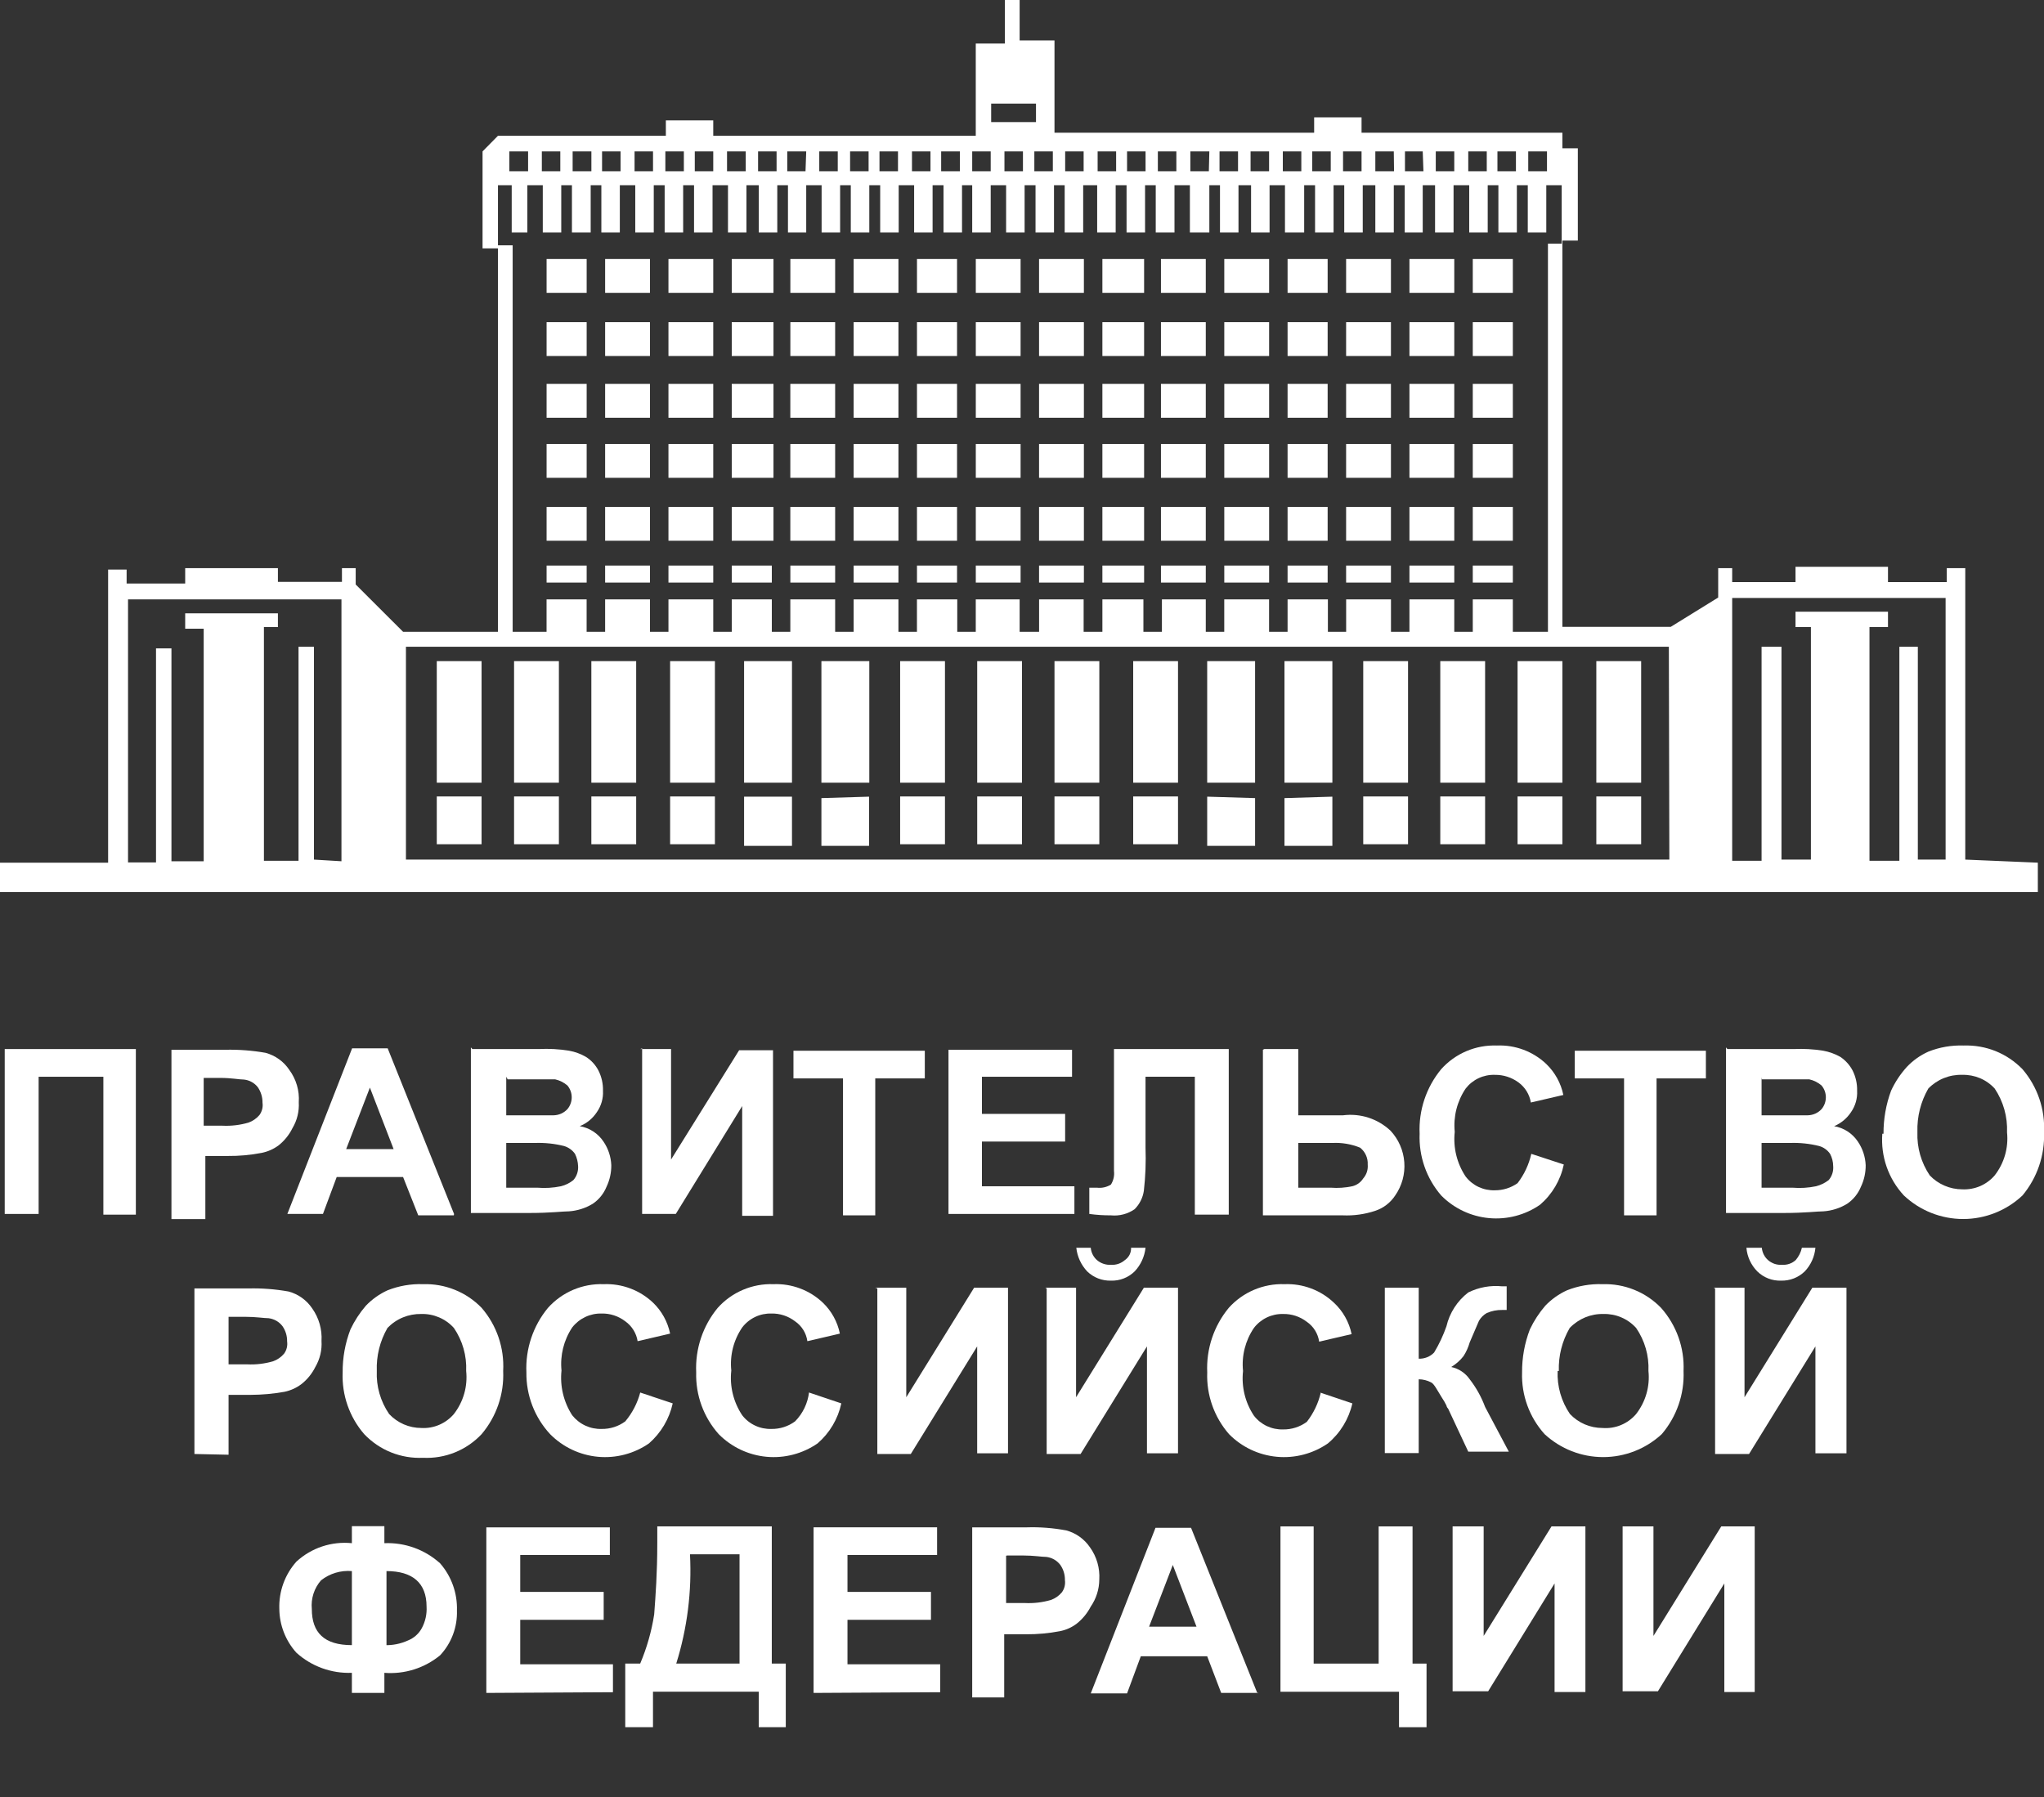 <svg width="58" height="51" viewBox="0 0 58 51" fill="none" xmlns="http://www.w3.org/2000/svg">
<rect x="0" y="0" width="58" height="51" fill="#333333" stroke="none"/>
<g clip-path="url(#clip0_1_3796)">
<path d="M13.665 18.761H12.394V22.211H13.665V18.761Z" fill="white"/>
<path d="M15.859 18.761H14.587V22.211H15.859V18.761Z" fill="white"/>
<path d="M18.052 18.761H16.78V22.211H18.052V18.761Z" fill="white"/>
<path d="M20.286 18.761H19.015V22.211H20.286V18.761Z" fill="white"/>
<path d="M22.473 18.761H21.114V22.211H22.473V18.761Z" fill="white"/>
<path d="M24.667 18.761H23.308V22.211H24.667V18.761Z" fill="white"/>
<path d="M26.814 18.761H25.542V22.211H26.814V18.761Z" fill="white"/>
<path d="M29 18.761H27.729V22.211H29V18.761Z" fill="white"/>
<path d="M31.194 18.761H29.922V22.211H31.194V18.761Z" fill="white"/>
<path d="M33.427 18.761H32.155V22.211H33.427V18.761Z" fill="white"/>
<path d="M35.614 18.761H34.255V22.211H35.614V18.761Z" fill="white"/>
<path d="M37.807 18.761H36.448V22.211H37.807V18.761Z" fill="white"/>
<path d="M39.954 18.761H38.683V22.211H39.954V18.761Z" fill="white"/>
<path d="M42.141 18.761H40.869V22.211H42.141V18.761Z" fill="white"/>
<path d="M44.334 18.761H43.062V22.211H44.334V18.761Z" fill="white"/>
<path d="M46.569 18.761H45.297V22.211H46.569V18.761Z" fill="white"/>
<path d="M13.665 22.601H12.394V23.957H13.665V22.601Z" fill="white"/>
<path d="M15.859 22.601H14.587V23.957H15.859V22.601Z" fill="white"/>
<path d="M18.052 22.601H16.78V23.957H18.052V22.601Z" fill="white"/>
<path d="M20.286 22.601H19.015V23.957H20.286V22.601Z" fill="white"/>
<path d="M21.114 22.607H22.473V24.003H21.114V22.607Z" fill="white"/>
<path d="M23.308 22.648L24.66 22.607V24.003H23.308V22.648Z" fill="white"/>
<path d="M26.814 22.601H25.542V23.957H26.814V22.601Z" fill="white"/>
<path d="M29 22.601H27.729V23.957H29V22.601Z" fill="white"/>
<path d="M31.194 22.601H29.922V23.957H31.194V22.601Z" fill="white"/>
<path d="M33.427 22.601H32.155V23.957H33.427V22.601Z" fill="white"/>
<path d="M34.255 22.607L35.614 22.648V24.003H34.255V22.607Z" fill="white"/>
<path d="M36.448 22.648L37.807 22.607V24.003H36.448V22.648Z" fill="white"/>
<path d="M39.954 22.601H38.683V23.957H39.954V22.601Z" fill="white"/>
<path d="M42.141 22.601H40.869V23.957H42.141V22.601Z" fill="white"/>
<path d="M44.334 22.601H43.062V23.957H44.334V22.601Z" fill="white"/>
<path d="M46.569 22.601H45.297V23.957H46.569V22.601Z" fill="white"/>
<path d="M16.647 16.049H15.51V16.532H16.647V16.049Z" fill="white"/>
<path d="M18.443 16.049H17.171V16.532H18.443V16.049Z" fill="white"/>
<path d="M20.239 16.049H18.968V16.532H20.239V16.049Z" fill="white"/>
<path d="M21.901 16.049H20.764V16.532H21.901V16.049Z" fill="white"/>
<path d="M30.756 16.049H29.484V16.532H30.756V16.049Z" fill="white"/>
<path d="M28.96 16.049H27.689V16.532H28.96V16.049Z" fill="white"/>
<path d="M27.157 16.049H26.02V16.532H27.157V16.049Z" fill="white"/>
<path d="M23.698 16.049H22.427V16.532H23.698V16.049Z" fill="white"/>
<path d="M25.494 16.049H24.223V16.532H25.494V16.049Z" fill="white"/>
<path d="M41.266 16.049H39.994V16.532H41.266V16.049Z" fill="white"/>
<path d="M39.469 16.049H38.197V16.532H39.469V16.049Z" fill="white"/>
<path d="M37.673 16.049H36.536V16.532H37.673V16.049Z" fill="white"/>
<path d="M36.012 16.049H34.74V16.532H36.012V16.049Z" fill="white"/>
<path d="M34.215 16.049H32.943V16.532H34.215V16.049Z" fill="white"/>
<path d="M32.465 16.049H31.281V16.532H32.465V16.049Z" fill="white"/>
<path d="M16.647 14.385H15.51V15.345H16.647V14.385Z" fill="white"/>
<path d="M42.928 16.049H41.791V16.532H42.928V16.049Z" fill="white"/>
<path d="M18.443 14.385H17.171V15.345H18.443V14.385Z" fill="white"/>
<path d="M20.239 14.385H18.968V15.345H20.239V14.385Z" fill="white"/>
<path d="M21.948 14.385H20.764V15.345H21.948V14.385Z" fill="white"/>
<path d="M23.698 14.385H22.426V15.345H23.698V14.385Z" fill="white"/>
<path d="M25.494 14.385H24.223V15.345H25.494V14.385Z" fill="white"/>
<path d="M27.157 14.385H26.02V15.345H27.157V14.385Z" fill="white"/>
<path d="M28.96 14.385H27.689V15.345H28.96V14.385Z" fill="white"/>
<path d="M37.673 14.385H36.536V15.345H37.673V14.385Z" fill="white"/>
<path d="M36.012 14.385H34.74V15.345H36.012V14.385Z" fill="white"/>
<path d="M34.215 14.385H32.943V15.345H34.215V14.385Z" fill="white"/>
<path d="M32.465 14.385H31.281V15.345H32.465V14.385Z" fill="white"/>
<path d="M30.756 14.385H29.484V15.345H30.756V14.385Z" fill="white"/>
<path d="M42.928 14.385H41.791V15.345H42.928V14.385Z" fill="white"/>
<path d="M41.266 14.385H39.994V15.345H41.266V14.385Z" fill="white"/>
<path d="M39.469 14.385H38.197V15.345H39.469V14.385Z" fill="white"/>
<path d="M16.647 12.599H15.51V13.559H16.647V12.599Z" fill="white"/>
<path d="M18.443 12.599H17.171V13.559H18.443V12.599Z" fill="white"/>
<path d="M20.239 12.599H18.968V13.559H20.239V12.599Z" fill="white"/>
<path d="M21.948 12.599H20.764V13.559H21.948V12.599Z" fill="white"/>
<path d="M23.698 12.599H22.426V13.559H23.698V12.599Z" fill="white"/>
<path d="M25.494 12.599H24.223V13.559H25.494V12.599Z" fill="white"/>
<path d="M27.157 12.599H26.02V13.559H27.157V12.599Z" fill="white"/>
<path d="M28.96 12.599H27.689V13.559H28.96V12.599Z" fill="white"/>
<path d="M37.673 12.599H36.536V13.559H37.673V12.599Z" fill="white"/>
<path d="M36.012 12.599H34.74V13.559H36.012V12.599Z" fill="white"/>
<path d="M34.215 12.599H32.943V13.559H34.215V12.599Z" fill="white"/>
<path d="M32.465 12.599H31.281V13.559H32.465V12.599Z" fill="white"/>
<path d="M30.756 12.599H29.484V13.559H30.756V12.599Z" fill="white"/>
<path d="M42.928 12.599H41.791V13.559H42.928V12.599Z" fill="white"/>
<path d="M41.266 12.599H39.994V13.559H41.266V12.599Z" fill="white"/>
<path d="M39.469 12.599H38.197V13.559H39.469V12.599Z" fill="white"/>
<path d="M16.647 10.894H15.51V11.854H16.647V10.894Z" fill="white"/>
<path d="M18.443 10.894H17.171V11.854H18.443V10.894Z" fill="white"/>
<path d="M20.239 10.894H18.968V11.854H20.239V10.894Z" fill="white"/>
<path d="M21.948 10.894H20.764V11.854H21.948V10.894Z" fill="white"/>
<path d="M23.698 10.894H22.426V11.854H23.698V10.894Z" fill="white"/>
<path d="M25.494 10.894H24.223V11.854H25.494V10.894Z" fill="white"/>
<path d="M27.157 10.894H26.02V11.854H27.157V10.894Z" fill="white"/>
<path d="M28.96 10.894H27.689V11.854H28.96V10.894Z" fill="white"/>
<path d="M37.673 10.894H36.536V11.854H37.673V10.894Z" fill="white"/>
<path d="M36.012 10.894H34.74V11.854H36.012V10.894Z" fill="white"/>
<path d="M34.215 10.894H32.943V11.854H34.215V10.894Z" fill="white"/>
<path d="M32.465 10.894H31.281V11.854H32.465V10.894Z" fill="white"/>
<path d="M30.756 10.894H29.484V11.854H30.756V10.894Z" fill="white"/>
<path d="M42.928 10.894H41.791V11.854H42.928V10.894Z" fill="white"/>
<path d="M41.266 10.894H39.994V11.854H41.266V10.894Z" fill="white"/>
<path d="M39.469 10.894H38.197V11.854H39.469V10.894Z" fill="white"/>
<path d="M16.647 9.142H15.51V10.102H16.647V9.142Z" fill="white"/>
<path d="M18.443 9.142H17.171V10.102H18.443V9.142Z" fill="white"/>
<path d="M20.239 9.142H18.968V10.102H20.239V9.142Z" fill="white"/>
<path d="M21.948 9.142H20.764V10.102H21.948V9.142Z" fill="white"/>
<path d="M23.698 9.142H22.427V10.102H23.698V9.142Z" fill="white"/>
<path d="M25.494 9.142H24.223V10.102H25.494V9.142Z" fill="white"/>
<path d="M27.157 9.142H26.02V10.102H27.157V9.142Z" fill="white"/>
<path d="M28.96 9.142H27.689V10.102H28.96V9.142Z" fill="white"/>
<path d="M37.673 9.142H36.536V10.102H37.673V9.142Z" fill="white"/>
<path d="M36.012 9.142H34.74V10.102H36.012V9.142Z" fill="white"/>
<path d="M34.215 9.142H32.943V10.102H34.215V9.142Z" fill="white"/>
<path d="M32.465 9.142H31.281V10.102H32.465V9.142Z" fill="white"/>
<path d="M30.756 9.142H29.484V10.102H30.756V9.142Z" fill="white"/>
<path d="M42.928 9.142H41.791V10.102H42.928V9.142Z" fill="white"/>
<path d="M41.266 9.142H39.994V10.102H41.266V9.142Z" fill="white"/>
<path d="M39.469 9.142H38.197V10.102H39.469V9.142Z" fill="white"/>
<path d="M16.647 7.35H15.51V8.31H16.647V7.35Z" fill="white"/>
<path d="M18.443 7.35H17.171V8.31H18.443V7.35Z" fill="white"/>
<path d="M20.239 7.35H18.968V8.31H20.239V7.35Z" fill="white"/>
<path d="M21.948 7.35H20.764V8.31H21.948V7.35Z" fill="white"/>
<path d="M23.698 7.35H22.427V8.31H23.698V7.35Z" fill="white"/>
<path d="M25.494 7.35H24.223V8.31H25.494V7.35Z" fill="white"/>
<path d="M27.157 7.35H26.02V8.31H27.157V7.35Z" fill="white"/>
<path d="M28.96 7.35H27.689V8.31H28.96V7.35Z" fill="white"/>
<path d="M37.673 7.35H36.536V8.31H37.673V7.35Z" fill="white"/>
<path d="M36.012 7.35H34.74V8.31H36.012V7.35Z" fill="white"/>
<path d="M34.215 7.35H32.943V8.31H34.215V7.35Z" fill="white"/>
<path d="M32.465 7.35H31.281V8.31H32.465V7.35Z" fill="white"/>
<path d="M30.756 7.35H29.484V8.31H30.756V7.35Z" fill="white"/>
<path d="M42.928 7.35H41.791V8.31H42.928V7.35Z" fill="white"/>
<path d="M41.266 7.35H39.994V8.31H41.266V7.35Z" fill="white"/>
<path d="M39.469 7.35H38.197V8.31H39.469V7.35Z" fill="white"/>
<path d="M55.766 24.393V16.123H55.241V16.519H53.573V16.083H50.949V16.519H49.152V16.123H48.755V16.956L47.409 17.788H44.334V6.827H44.772V4.209H44.334V3.766H38.635V3.33H37.29V3.766H29.922V1.148H28.933V-0.658H31.126V-2H28.515V1.235H27.688V3.853H20.239V3.417H18.894V3.853H14.13L13.693 4.296V7.048H14.13V5.256H14.52V6.598H14.964V5.256H15.402V6.598H15.926V5.256H16.229V6.598H16.761V5.256H17.064V6.598H17.588V5.256H18.026V6.598H18.551V5.256H18.86V6.598H19.385V5.256H19.694V6.598H20.219V5.256H20.657V6.598H21.181V5.256H21.531V6.598H22.056V5.256H22.359V6.598H22.877V5.256H23.314V6.598H23.839V5.256H24.142V6.598H24.667V5.256H24.976V6.598H25.501V5.256H25.939V6.598H26.463V5.256H26.773V6.598H27.298V5.256H27.587V6.598H28.112V5.256H28.549V6.598H29.074V5.256H29.384V6.598H29.908V5.256H30.211V6.598H30.736V5.256H31.133V6.598H31.658V5.256H31.967V6.598H32.492V5.256H32.795V6.598H33.327V5.256H33.764V6.598H34.316V5.256H34.618V6.598H35.143V5.256H35.5V6.598H36.025V5.256H36.462V6.598H37.007V5.256H37.316V6.598H37.841V5.256H38.144V6.598H38.669V5.256H39.026V6.598H39.55V5.256H39.86V6.598H40.371V5.256H40.721V6.598H41.246V5.256H41.69V6.598H42.215V5.256H42.518V6.598H43.042V5.256H43.352V6.598H43.877V5.256H44.314V6.914H43.924V17.929H42.928V17.009H41.791V17.929H41.266V17.009H39.994V17.929H39.47V17.009H38.198V17.929H37.68V17.009H36.536V17.929H36.011V17.009H34.739V17.929H34.215V17.009H32.97V17.929H32.445V17.009H31.281V17.929H30.749V17.009H29.485V17.929H28.933V17.009H27.688V17.929H27.163V17.009H26.019V17.929H25.494V17.009H24.223V17.929H23.698V17.009H22.426V17.929H21.901V17.009H20.764V17.929H20.239V17.009H18.968V17.929H18.443V17.009H17.171V17.929H16.646V17.009H15.509V17.929H14.547V6.961H14.13V17.929H11.438L10.093 16.586V16.123H9.703V16.512H7.886V16.123H5.255V16.559H3.593V16.163H3.068V24.48H0V25.312H57.825V24.48L55.766 24.393ZM14.985 4.86H14.453V4.296H14.985V4.86ZM15.899 4.86H15.375V4.296H15.899V4.86ZM16.781 4.86H16.249V4.296H16.781V4.86ZM17.609 4.86H17.084V4.296H17.609V4.86ZM18.53 4.86H18.006V4.296H18.53V4.86ZM19.405 4.86H18.88V4.296H19.405V4.86ZM20.239 4.86H19.715V4.296H20.239V4.86ZM21.161 4.86H20.63V4.296H21.161V4.86ZM21.511 4.86V4.296H22.036V4.86H21.511ZM22.857 4.86H22.339V4.296H22.877L22.857 4.86ZM23.772 4.86H23.247V4.296H23.772V4.86ZM24.122 4.86V4.296H24.647V4.86H24.122ZM24.956 4.86V4.296H25.481V4.86H24.956ZM26.403 4.86H25.878V4.296H26.403V4.86ZM27.237 4.86H26.706V4.296H27.237V4.86ZM28.112 4.86H27.587V4.296H28.112V4.86ZM29.027 4.86H28.502V4.296H29.027V4.86ZM28.125 3.464V2.94H29.397V3.464H28.125ZM29.875 4.86H29.35V4.296H29.875V4.86ZM30.225 4.86V4.296H30.749V4.86H30.225ZM31.671 4.86H31.146V4.296H31.671V4.86ZM32.506 4.86H31.981V4.296H32.506V4.86ZM33.38 4.86H32.855V4.296H33.38V4.86ZM34.302 4.86H33.777V4.296H34.316L34.302 4.86ZM35.13 4.86H34.605V4.296H35.13V4.86ZM36.011 4.86H35.486V4.296H36.011V4.86ZM36.926 4.86H36.401V4.296H36.926V4.86ZM37.761 4.86H37.236V4.296H37.761V4.86ZM38.635 4.86H38.11V4.296H38.635V4.86ZM39.557 4.86H39.026V4.296H39.55L39.557 4.86ZM40.391 4.86H39.867V4.296H40.371L40.391 4.86ZM41.266 4.86H40.741V4.296H41.266V4.86ZM42.188 4.86H41.663V4.296H42.188V4.86ZM43.016 4.86H42.491V4.296H43.016V4.86ZM43.897 4.86H43.365V4.296H43.897V4.86ZM8.909 24.393V18.352H8.471V24.426H7.489V17.795H7.886V17.405H5.255V17.841H5.78V24.44H4.865V18.399H4.427V24.473H3.633V17.009H9.689V24.44L8.909 24.393ZM47.369 24.393H11.519V18.352H47.355L47.369 24.393ZM54.42 24.393V18.352H53.896V24.426H53.048V17.795H53.573V17.358H50.949V17.795H51.386V24.393H50.551V18.352H49.986V24.426H49.152V16.969H55.208V24.393H54.42Z" fill="white"/>
<path d="M0.134 29.769H3.855V34.468H2.933V30.555H1.096V34.448H0.134V29.749V29.769Z" fill="white"/>
<path d="M4.865 34.488V29.789H6.399C6.78 29.781 7.161 29.81 7.536 29.876C7.812 29.951 8.051 30.122 8.209 30.36C8.405 30.625 8.501 30.951 8.478 31.279C8.493 31.538 8.43 31.795 8.297 32.017C8.204 32.205 8.071 32.37 7.907 32.501C7.763 32.608 7.598 32.681 7.422 32.716C7.105 32.777 6.783 32.806 6.46 32.803H5.827V34.595H4.865V34.488ZM5.78 30.601V31.944H6.312C6.562 31.956 6.812 31.926 7.052 31.856C7.172 31.813 7.279 31.739 7.362 31.642C7.435 31.541 7.467 31.416 7.449 31.293C7.451 31.135 7.404 30.98 7.314 30.85C7.267 30.79 7.208 30.74 7.141 30.703C7.074 30.666 7 30.643 6.924 30.635C6.79 30.635 6.574 30.588 6.251 30.588H5.78V30.601Z" fill="white"/>
<path d="M12.878 34.488H11.868L11.438 33.401H9.554L9.164 34.448H8.154L9.991 29.749H11.001L12.884 34.448L12.878 34.488ZM11.169 32.608L10.496 30.863L9.823 32.608H11.169Z" fill="white"/>
<path d="M13.403 29.769H15.287C15.575 29.754 15.863 29.77 16.148 29.816C16.316 29.846 16.478 29.905 16.626 29.991C16.777 30.087 16.9 30.221 16.982 30.38C17.071 30.557 17.115 30.753 17.11 30.951C17.122 31.168 17.06 31.383 16.935 31.561C16.818 31.739 16.649 31.878 16.451 31.957C16.587 31.981 16.716 32.031 16.832 32.106C16.948 32.181 17.047 32.279 17.124 32.394C17.259 32.592 17.336 32.825 17.346 33.065C17.348 33.276 17.302 33.485 17.211 33.676C17.132 33.872 16.996 34.04 16.821 34.159C16.617 34.283 16.386 34.357 16.148 34.374C15.973 34.374 15.623 34.421 15.011 34.421H13.362V29.722L13.403 29.769ZM14.365 30.555V31.649H15.711C15.784 31.647 15.857 31.631 15.924 31.601C15.991 31.571 16.051 31.528 16.101 31.474C16.18 31.38 16.223 31.261 16.223 31.138C16.223 31.016 16.18 30.897 16.101 30.803C16 30.717 15.88 30.657 15.751 30.628H14.405L14.365 30.555ZM14.365 32.434V33.703H15.246C15.471 33.722 15.698 33.708 15.919 33.662C16.047 33.63 16.167 33.571 16.269 33.488C16.317 33.434 16.353 33.371 16.376 33.303C16.399 33.235 16.409 33.163 16.404 33.092C16.399 32.971 16.37 32.852 16.316 32.743C16.241 32.636 16.132 32.559 16.007 32.521C15.736 32.453 15.458 32.424 15.179 32.434H14.365Z" fill="white"/>
<path d="M18.167 29.769H19.042V32.904L20.973 29.803H21.935V34.501H21.06V31.387L19.176 34.448H18.221V29.749L18.167 29.769Z" fill="white"/>
<path d="M23.921 34.488V30.602H22.515V29.817H26.242V30.602H24.836V34.488H23.921Z" fill="white"/>
<path d="M26.914 34.488V29.79H30.42V30.555H27.863V31.609H30.224V32.394H27.863V33.663H30.487V34.448H26.914V34.488Z" fill="white"/>
<path d="M31.583 29.769H34.867V34.468H33.904V30.555H32.505V32.568C32.52 32.976 32.504 33.385 32.458 33.79C32.429 33.988 32.337 34.172 32.195 34.314C31.999 34.45 31.76 34.512 31.523 34.488C31.318 34.489 31.113 34.476 30.91 34.448V33.703H31.125C31.264 33.72 31.404 33.689 31.523 33.615C31.596 33.5 31.627 33.362 31.61 33.226V29.769H31.583Z" fill="white"/>
<path d="M35.876 29.769H36.839V31.649H38.11C38.353 31.618 38.599 31.641 38.832 31.716C39.065 31.792 39.278 31.918 39.456 32.085C39.685 32.33 39.824 32.646 39.848 32.981C39.873 33.316 39.782 33.648 39.59 33.924C39.455 34.13 39.253 34.284 39.019 34.361C38.724 34.458 38.414 34.502 38.103 34.488H35.836V29.789L35.876 29.769ZM36.839 33.703H37.76C37.965 33.719 38.172 33.705 38.373 33.662C38.501 33.631 38.611 33.552 38.682 33.441C38.729 33.387 38.765 33.324 38.787 33.256C38.809 33.188 38.816 33.116 38.81 33.045C38.815 32.954 38.798 32.864 38.76 32.781C38.723 32.698 38.666 32.625 38.595 32.568C38.346 32.466 38.077 32.42 37.807 32.434H36.839V33.703Z" fill="white"/>
<path d="M43.452 32.743L44.374 33.045C44.281 33.489 44.045 33.89 43.701 34.186C43.278 34.48 42.764 34.614 42.25 34.566C41.737 34.518 41.257 34.291 40.895 33.924C40.476 33.439 40.257 32.813 40.283 32.172C40.252 31.507 40.471 30.854 40.895 30.34C41.093 30.119 41.338 29.944 41.611 29.828C41.884 29.712 42.18 29.658 42.477 29.669C42.733 29.658 42.989 29.699 43.23 29.789C43.47 29.879 43.69 30.016 43.876 30.192C44.123 30.43 44.292 30.736 44.361 31.072L43.439 31.286C43.402 31.058 43.276 30.853 43.089 30.716C42.894 30.573 42.658 30.497 42.416 30.501C42.257 30.496 42.099 30.528 41.955 30.596C41.811 30.664 41.686 30.765 41.589 30.89C41.345 31.252 41.236 31.686 41.279 32.119C41.231 32.565 41.34 33.013 41.589 33.387C41.686 33.513 41.811 33.614 41.955 33.682C42.099 33.749 42.257 33.782 42.416 33.777C42.647 33.779 42.873 33.708 43.062 33.575C43.251 33.329 43.384 33.045 43.452 32.743Z" fill="white"/>
<path d="M46.084 34.488V30.602H44.685V29.817H48.406V30.602H47.006V34.488H46.084Z" fill="white"/>
<path d="M49.017 29.769H50.901C51.18 29.756 51.459 29.772 51.735 29.816C51.906 29.847 52.069 29.906 52.22 29.991C52.367 30.089 52.488 30.223 52.57 30.38C52.658 30.557 52.702 30.753 52.697 30.951C52.709 31.168 52.648 31.383 52.523 31.561C52.406 31.738 52.24 31.875 52.045 31.957C52.181 31.981 52.31 32.031 52.426 32.106C52.542 32.181 52.641 32.279 52.718 32.394C52.853 32.592 52.93 32.825 52.94 33.065C52.942 33.276 52.896 33.485 52.805 33.676C52.726 33.872 52.59 34.04 52.415 34.159C52.212 34.284 51.98 34.358 51.742 34.374C51.567 34.374 51.217 34.421 50.605 34.421H48.977V29.722L49.017 29.769ZM49.986 30.555V31.649H51.298C51.371 31.647 51.444 31.631 51.511 31.601C51.578 31.571 51.638 31.528 51.688 31.474C51.767 31.38 51.81 31.261 51.81 31.138C51.81 31.016 51.767 30.897 51.688 30.803C51.587 30.717 51.467 30.657 51.338 30.628H49.993L49.986 30.555ZM49.986 32.434V33.703H50.861C51.086 33.722 51.312 33.708 51.533 33.662C51.663 33.629 51.784 33.569 51.89 33.488C51.984 33.378 52.03 33.235 52.018 33.092C52.017 32.97 51.987 32.85 51.93 32.743C51.856 32.635 51.747 32.557 51.621 32.521C51.35 32.453 51.072 32.424 50.793 32.434H49.986Z" fill="white"/>
<path d="M53.446 32.172C53.444 31.756 53.516 31.342 53.661 30.951C53.774 30.706 53.924 30.48 54.105 30.279C54.278 30.095 54.486 29.947 54.717 29.843C55.036 29.716 55.377 29.657 55.72 29.669C56.029 29.658 56.338 29.712 56.626 29.827C56.913 29.943 57.173 30.118 57.389 30.34C57.815 30.837 58.034 31.478 58.001 32.132C58.025 32.784 57.807 33.423 57.389 33.924C56.934 34.353 56.332 34.592 55.706 34.592C55.081 34.592 54.479 34.353 54.024 33.924C53.807 33.69 53.64 33.413 53.535 33.112C53.43 32.81 53.388 32.491 53.412 32.172H53.446ZM54.408 32.132C54.392 32.566 54.515 32.993 54.758 33.354C54.876 33.479 55.019 33.578 55.178 33.646C55.336 33.714 55.507 33.749 55.679 33.75C55.853 33.758 56.027 33.727 56.187 33.659C56.346 33.59 56.488 33.486 56.601 33.354C56.871 33.007 56.997 32.569 56.951 32.132C56.969 31.692 56.847 31.257 56.601 30.89C56.485 30.763 56.342 30.662 56.183 30.595C56.024 30.528 55.852 30.496 55.679 30.501C55.501 30.495 55.323 30.527 55.157 30.594C54.991 30.661 54.841 30.762 54.717 30.89C54.502 31.263 54.395 31.688 54.408 32.119V32.132Z" fill="white"/>
<path d="M5.517 41.26V36.562H7.051C7.432 36.553 7.813 36.582 8.188 36.649C8.464 36.723 8.703 36.895 8.861 37.132C9.05 37.4 9.143 37.724 9.123 38.052C9.14 38.31 9.079 38.567 8.948 38.79C8.855 38.978 8.722 39.143 8.558 39.273C8.415 39.383 8.249 39.458 8.073 39.495C7.756 39.552 7.434 39.581 7.111 39.582H6.486V41.281L5.517 41.26ZM6.486 37.374V38.716H7.01C7.26 38.729 7.51 38.699 7.75 38.629C7.871 38.586 7.977 38.512 8.06 38.414C8.134 38.314 8.165 38.189 8.147 38.065C8.15 37.909 8.103 37.756 8.013 37.629C7.966 37.568 7.907 37.517 7.84 37.479C7.773 37.441 7.699 37.417 7.623 37.407C7.488 37.407 7.273 37.367 6.95 37.367H6.486V37.374Z" fill="white"/>
<path d="M9.723 38.945C9.72 38.527 9.795 38.113 9.945 37.723C10.06 37.481 10.207 37.255 10.382 37.052C10.557 36.87 10.765 36.721 10.995 36.616C11.315 36.489 11.659 36.429 12.004 36.441C12.312 36.431 12.62 36.485 12.906 36.601C13.193 36.716 13.451 36.891 13.666 37.112C14.095 37.608 14.314 38.251 14.278 38.905C14.307 39.557 14.089 40.197 13.666 40.697C13.454 40.922 13.196 41.099 12.909 41.215C12.622 41.331 12.313 41.383 12.004 41.368C11.694 41.382 11.384 41.33 11.096 41.214C10.808 41.098 10.549 40.922 10.335 40.697C9.915 40.212 9.697 39.585 9.723 38.945ZM10.692 38.905C10.673 39.339 10.796 39.767 11.042 40.126C11.159 40.251 11.301 40.35 11.458 40.419C11.616 40.487 11.785 40.522 11.957 40.522C12.13 40.532 12.304 40.501 12.464 40.432C12.624 40.363 12.766 40.259 12.879 40.126C13.149 39.779 13.274 39.342 13.228 38.905C13.247 38.47 13.124 38.042 12.879 37.683C12.763 37.554 12.62 37.452 12.461 37.384C12.302 37.316 12.13 37.282 11.957 37.287C11.778 37.283 11.6 37.316 11.434 37.384C11.268 37.452 11.119 37.554 10.995 37.683C10.781 38.054 10.676 38.477 10.692 38.905Z" fill="white"/>
<path d="M18.167 39.516L19.089 39.824C18.992 40.264 18.756 40.662 18.416 40.959C17.992 41.252 17.479 41.387 16.965 41.339C16.452 41.291 15.972 41.063 15.61 40.697C15.169 40.221 14.928 39.593 14.937 38.945C14.907 38.28 15.125 37.626 15.55 37.112C15.748 36.892 15.992 36.717 16.265 36.601C16.538 36.485 16.834 36.43 17.131 36.441C17.387 36.431 17.643 36.471 17.884 36.562C18.124 36.651 18.344 36.789 18.53 36.965C18.777 37.202 18.946 37.509 19.015 37.844L18.093 38.059C18.076 37.946 18.035 37.839 17.975 37.742C17.915 37.645 17.836 37.561 17.743 37.495C17.551 37.347 17.314 37.269 17.07 37.274C16.91 37.27 16.751 37.304 16.606 37.373C16.461 37.442 16.335 37.543 16.236 37.67C15.997 38.03 15.89 38.462 15.933 38.891C15.886 39.336 15.993 39.784 16.236 40.16C16.335 40.285 16.462 40.386 16.607 40.454C16.752 40.521 16.91 40.554 17.07 40.549C17.312 40.553 17.549 40.478 17.743 40.334C17.943 40.096 18.087 39.816 18.167 39.516Z" fill="white"/>
<path d="M22.958 39.516L23.873 39.824C23.778 40.265 23.542 40.664 23.2 40.959C22.776 41.252 22.262 41.387 21.749 41.339C21.236 41.291 20.756 41.063 20.394 40.697C19.965 40.216 19.736 39.589 19.755 38.945C19.724 38.28 19.942 37.626 20.367 37.112C20.565 36.892 20.809 36.717 21.083 36.601C21.356 36.485 21.651 36.43 21.948 36.441C22.205 36.431 22.461 36.471 22.701 36.562C22.942 36.651 23.162 36.789 23.348 36.965C23.595 37.202 23.764 37.509 23.832 37.844L22.91 38.059C22.894 37.946 22.855 37.837 22.795 37.74C22.735 37.643 22.655 37.56 22.561 37.495C22.368 37.347 22.131 37.269 21.888 37.274C21.728 37.27 21.57 37.303 21.426 37.372C21.282 37.441 21.157 37.543 21.06 37.67C20.816 38.028 20.706 38.46 20.751 38.891C20.701 39.337 20.811 39.786 21.06 40.16C21.157 40.286 21.283 40.387 21.427 40.454C21.571 40.522 21.729 40.554 21.888 40.549C22.13 40.553 22.366 40.478 22.561 40.334C22.783 40.109 22.922 39.816 22.958 39.502V39.516Z" fill="white"/>
<path d="M24.835 36.542H25.716V39.65L27.641 36.542H28.603V41.241H27.728V38.207L25.844 41.261H24.895V36.562L24.835 36.542Z" fill="white"/>
<path d="M29.659 36.542H30.534V39.65L32.458 36.542H33.427V41.241H32.546V38.207L30.662 41.261H29.7V36.562L29.659 36.542ZM32.068 35.408H32.505C32.478 35.659 32.37 35.895 32.196 36.079C32.107 36.166 32.002 36.234 31.886 36.279C31.771 36.324 31.647 36.345 31.523 36.341C31.399 36.344 31.276 36.323 31.16 36.278C31.044 36.233 30.939 36.165 30.85 36.079C30.677 35.895 30.568 35.659 30.541 35.408H30.951C30.963 35.542 31.025 35.667 31.126 35.757C31.236 35.851 31.378 35.9 31.523 35.891C31.595 35.896 31.667 35.887 31.735 35.864C31.803 35.841 31.866 35.804 31.92 35.757C31.976 35.718 32.022 35.666 32.053 35.605C32.083 35.544 32.098 35.476 32.095 35.408H32.068Z" fill="white"/>
<path d="M37.459 39.516L38.374 39.824C38.274 40.268 38.03 40.667 37.681 40.959C37.257 41.252 36.743 41.387 36.23 41.339C35.716 41.291 35.236 41.063 34.875 40.697C34.453 40.213 34.231 39.586 34.256 38.945C34.225 38.28 34.443 37.626 34.868 37.112C35.066 36.892 35.31 36.717 35.584 36.601C35.857 36.485 36.153 36.43 36.449 36.441C36.706 36.431 36.962 36.471 37.202 36.562C37.443 36.651 37.663 36.789 37.849 36.965C38.106 37.203 38.282 37.515 38.353 37.858L37.432 38.072C37.416 37.959 37.376 37.851 37.316 37.754C37.256 37.657 37.176 37.573 37.082 37.509C36.889 37.36 36.652 37.282 36.409 37.287C36.249 37.283 36.091 37.317 35.947 37.386C35.803 37.455 35.678 37.556 35.581 37.683C35.337 38.041 35.228 38.474 35.272 38.905C35.223 39.351 35.332 39.8 35.581 40.173C35.678 40.299 35.804 40.4 35.948 40.468C36.092 40.535 36.25 40.568 36.409 40.563C36.651 40.567 36.887 40.491 37.082 40.348C37.273 40.103 37.409 39.819 37.479 39.516H37.459Z" fill="white"/>
<path d="M39.295 36.542H40.257V38.556C40.338 38.559 40.419 38.545 40.494 38.515C40.57 38.485 40.638 38.439 40.694 38.381C40.836 38.146 40.953 37.896 41.044 37.636C41.133 37.255 41.352 36.915 41.663 36.676C41.961 36.529 42.295 36.468 42.626 36.502H42.753V37.173H42.626C42.475 37.17 42.326 37.2 42.188 37.26C42.095 37.313 42.019 37.389 41.966 37.482L41.704 38.093C41.665 38.23 41.606 38.362 41.529 38.482C41.433 38.606 41.314 38.711 41.179 38.791C41.392 38.836 41.58 38.961 41.704 39.14C41.889 39.378 42.036 39.643 42.141 39.925L42.814 41.194H41.663L41.091 39.972C41.067 39.949 41.05 39.918 41.044 39.885C41.007 39.808 40.964 39.734 40.916 39.663C40.782 39.449 40.694 39.267 40.607 39.227C40.499 39.171 40.379 39.141 40.257 39.14V41.234H39.295V36.535V36.542Z" fill="white"/>
<path d="M43.19 38.945C43.187 38.527 43.262 38.113 43.412 37.723C43.527 37.481 43.674 37.255 43.849 37.052C44.024 36.87 44.232 36.721 44.462 36.616C44.782 36.489 45.126 36.429 45.471 36.441C45.779 36.431 46.087 36.485 46.373 36.601C46.66 36.716 46.918 36.891 47.133 37.112C47.571 37.604 47.801 38.247 47.772 38.905C47.799 39.558 47.578 40.199 47.153 40.697C46.701 41.115 46.108 41.348 45.491 41.348C44.874 41.348 44.281 41.115 43.829 40.697C43.397 40.217 43.168 39.589 43.19 38.945ZM44.199 38.905C44.181 39.339 44.303 39.767 44.549 40.126C44.668 40.251 44.811 40.351 44.969 40.419C45.128 40.487 45.298 40.522 45.471 40.522C45.65 40.536 45.83 40.508 45.996 40.439C46.162 40.37 46.31 40.263 46.426 40.126C46.696 39.779 46.822 39.342 46.776 38.905C46.795 38.47 46.672 38.042 46.426 37.683C46.31 37.555 46.168 37.453 46.009 37.385C45.85 37.316 45.678 37.283 45.505 37.287C45.325 37.282 45.147 37.315 44.981 37.383C44.816 37.452 44.666 37.554 44.542 37.683C44.326 38.053 44.219 38.476 44.233 38.905H44.199Z" fill="white"/>
<path d="M48.627 36.542H49.502V39.65L51.426 36.542H52.395V41.241H51.514V38.207L49.63 41.261H48.667V36.562L48.627 36.542ZM51.076 35.408H51.514C51.491 35.659 51.385 35.896 51.211 36.079C51.122 36.165 51.016 36.233 50.901 36.278C50.785 36.323 50.662 36.344 50.538 36.341C50.414 36.345 50.29 36.324 50.175 36.279C50.059 36.234 49.953 36.166 49.865 36.079C49.687 35.898 49.577 35.661 49.556 35.408H49.993C50.005 35.542 50.067 35.667 50.168 35.757C50.222 35.804 50.285 35.841 50.353 35.864C50.421 35.887 50.493 35.896 50.565 35.891C50.636 35.896 50.707 35.887 50.774 35.864C50.841 35.841 50.903 35.804 50.955 35.757C51.041 35.656 51.101 35.537 51.13 35.408H51.076Z" fill="white"/>
<path d="M10.907 47.47V48.04H9.985V47.47C9.405 47.492 8.84 47.288 8.41 46.899C8.103 46.558 7.931 46.116 7.926 45.657C7.909 45.164 8.082 44.684 8.41 44.315C8.621 44.121 8.87 43.974 9.141 43.884C9.413 43.794 9.7 43.762 9.985 43.791V43.308H10.907V43.791C11.488 43.767 12.056 43.972 12.488 44.362C12.812 44.733 12.982 45.213 12.966 45.704C12.981 46.174 12.809 46.63 12.488 46.973C12.045 47.337 11.478 47.515 10.907 47.47ZM9.985 46.684V44.583C9.671 44.556 9.358 44.65 9.11 44.845C9.013 44.955 8.94 45.084 8.895 45.224C8.85 45.364 8.834 45.511 8.848 45.657C8.848 46.328 9.198 46.684 9.985 46.684ZM10.907 46.684C11.139 46.693 11.369 46.647 11.58 46.55C11.747 46.483 11.885 46.359 11.97 46.201C12.07 46.014 12.117 45.802 12.104 45.59C12.104 44.919 11.707 44.583 10.967 44.583V46.684H10.907Z" fill="white"/>
<path d="M13.8 48.04V43.342H17.305V44.127H14.762V45.174H17.13V45.966H14.762V47.228H17.393V48.02L13.8 48.04Z" fill="white"/>
<path d="M18.657 43.315H21.9V47.208H22.297V49.013H21.53V48.006H18.529V49.013H17.742V47.208H18.166C18.355 46.76 18.489 46.291 18.563 45.812C18.603 45.281 18.651 44.63 18.651 43.798V43.315H18.657ZM19.579 44.107C19.634 45.155 19.502 46.205 19.189 47.208H20.985V44.107H19.579Z" fill="white"/>
<path d="M23.086 48.04V43.341H26.591V44.127H24.048V45.174H26.417V45.966H24.048V47.228H26.679V48.02L23.086 48.04Z" fill="white"/>
<path d="M27.587 48.04V43.342H29.121C29.502 43.329 29.883 43.359 30.258 43.429C30.533 43.504 30.772 43.676 30.931 43.912C31.121 44.177 31.213 44.5 31.193 44.825C31.191 45.098 31.106 45.365 30.951 45.59C30.854 45.777 30.719 45.942 30.554 46.073C30.413 46.181 30.25 46.254 30.076 46.288C29.759 46.349 29.437 46.378 29.114 46.376H28.495V48.168H27.587V48.04ZM28.549 44.147V45.489H29.074C29.326 45.502 29.578 45.473 29.821 45.402C29.941 45.359 30.048 45.285 30.13 45.187C30.204 45.087 30.235 44.962 30.218 44.838C30.221 44.682 30.174 44.529 30.083 44.402C30.036 44.341 29.977 44.291 29.91 44.252C29.843 44.215 29.769 44.19 29.693 44.181C29.558 44.181 29.343 44.14 29.02 44.14H28.583L28.549 44.147Z" fill="white"/>
<path d="M35.702 48.04H34.652L34.255 47H32.371L31.981 48.054H30.951L32.788 43.355H33.797L35.681 48.054L35.702 48.04ZM33.952 46.161L33.279 44.409L32.606 46.161H33.952Z" fill="white"/>
<path d="M36.334 43.315H37.276V47.208H39.12V43.315H40.082V47.208H40.479V49.013H39.698V48.007H36.334V43.308V43.315Z" fill="white"/>
<path d="M41.219 43.315H42.1V46.423L44.025 43.315H44.987V48.014H44.112V44.933L42.228 47.993H41.219V43.295V43.315Z" fill="white"/>
<path d="M46.043 43.315H46.918V46.423L48.842 43.315H49.791V48.014H48.929V44.933L47.045 47.993H46.043V43.295V43.315Z" fill="white"/>
</g>
<defs>
<clipPath id="clip0_1_3796">
<rect width="58" height="51" fill="white"/>
</clipPath>
</defs>
</svg>
